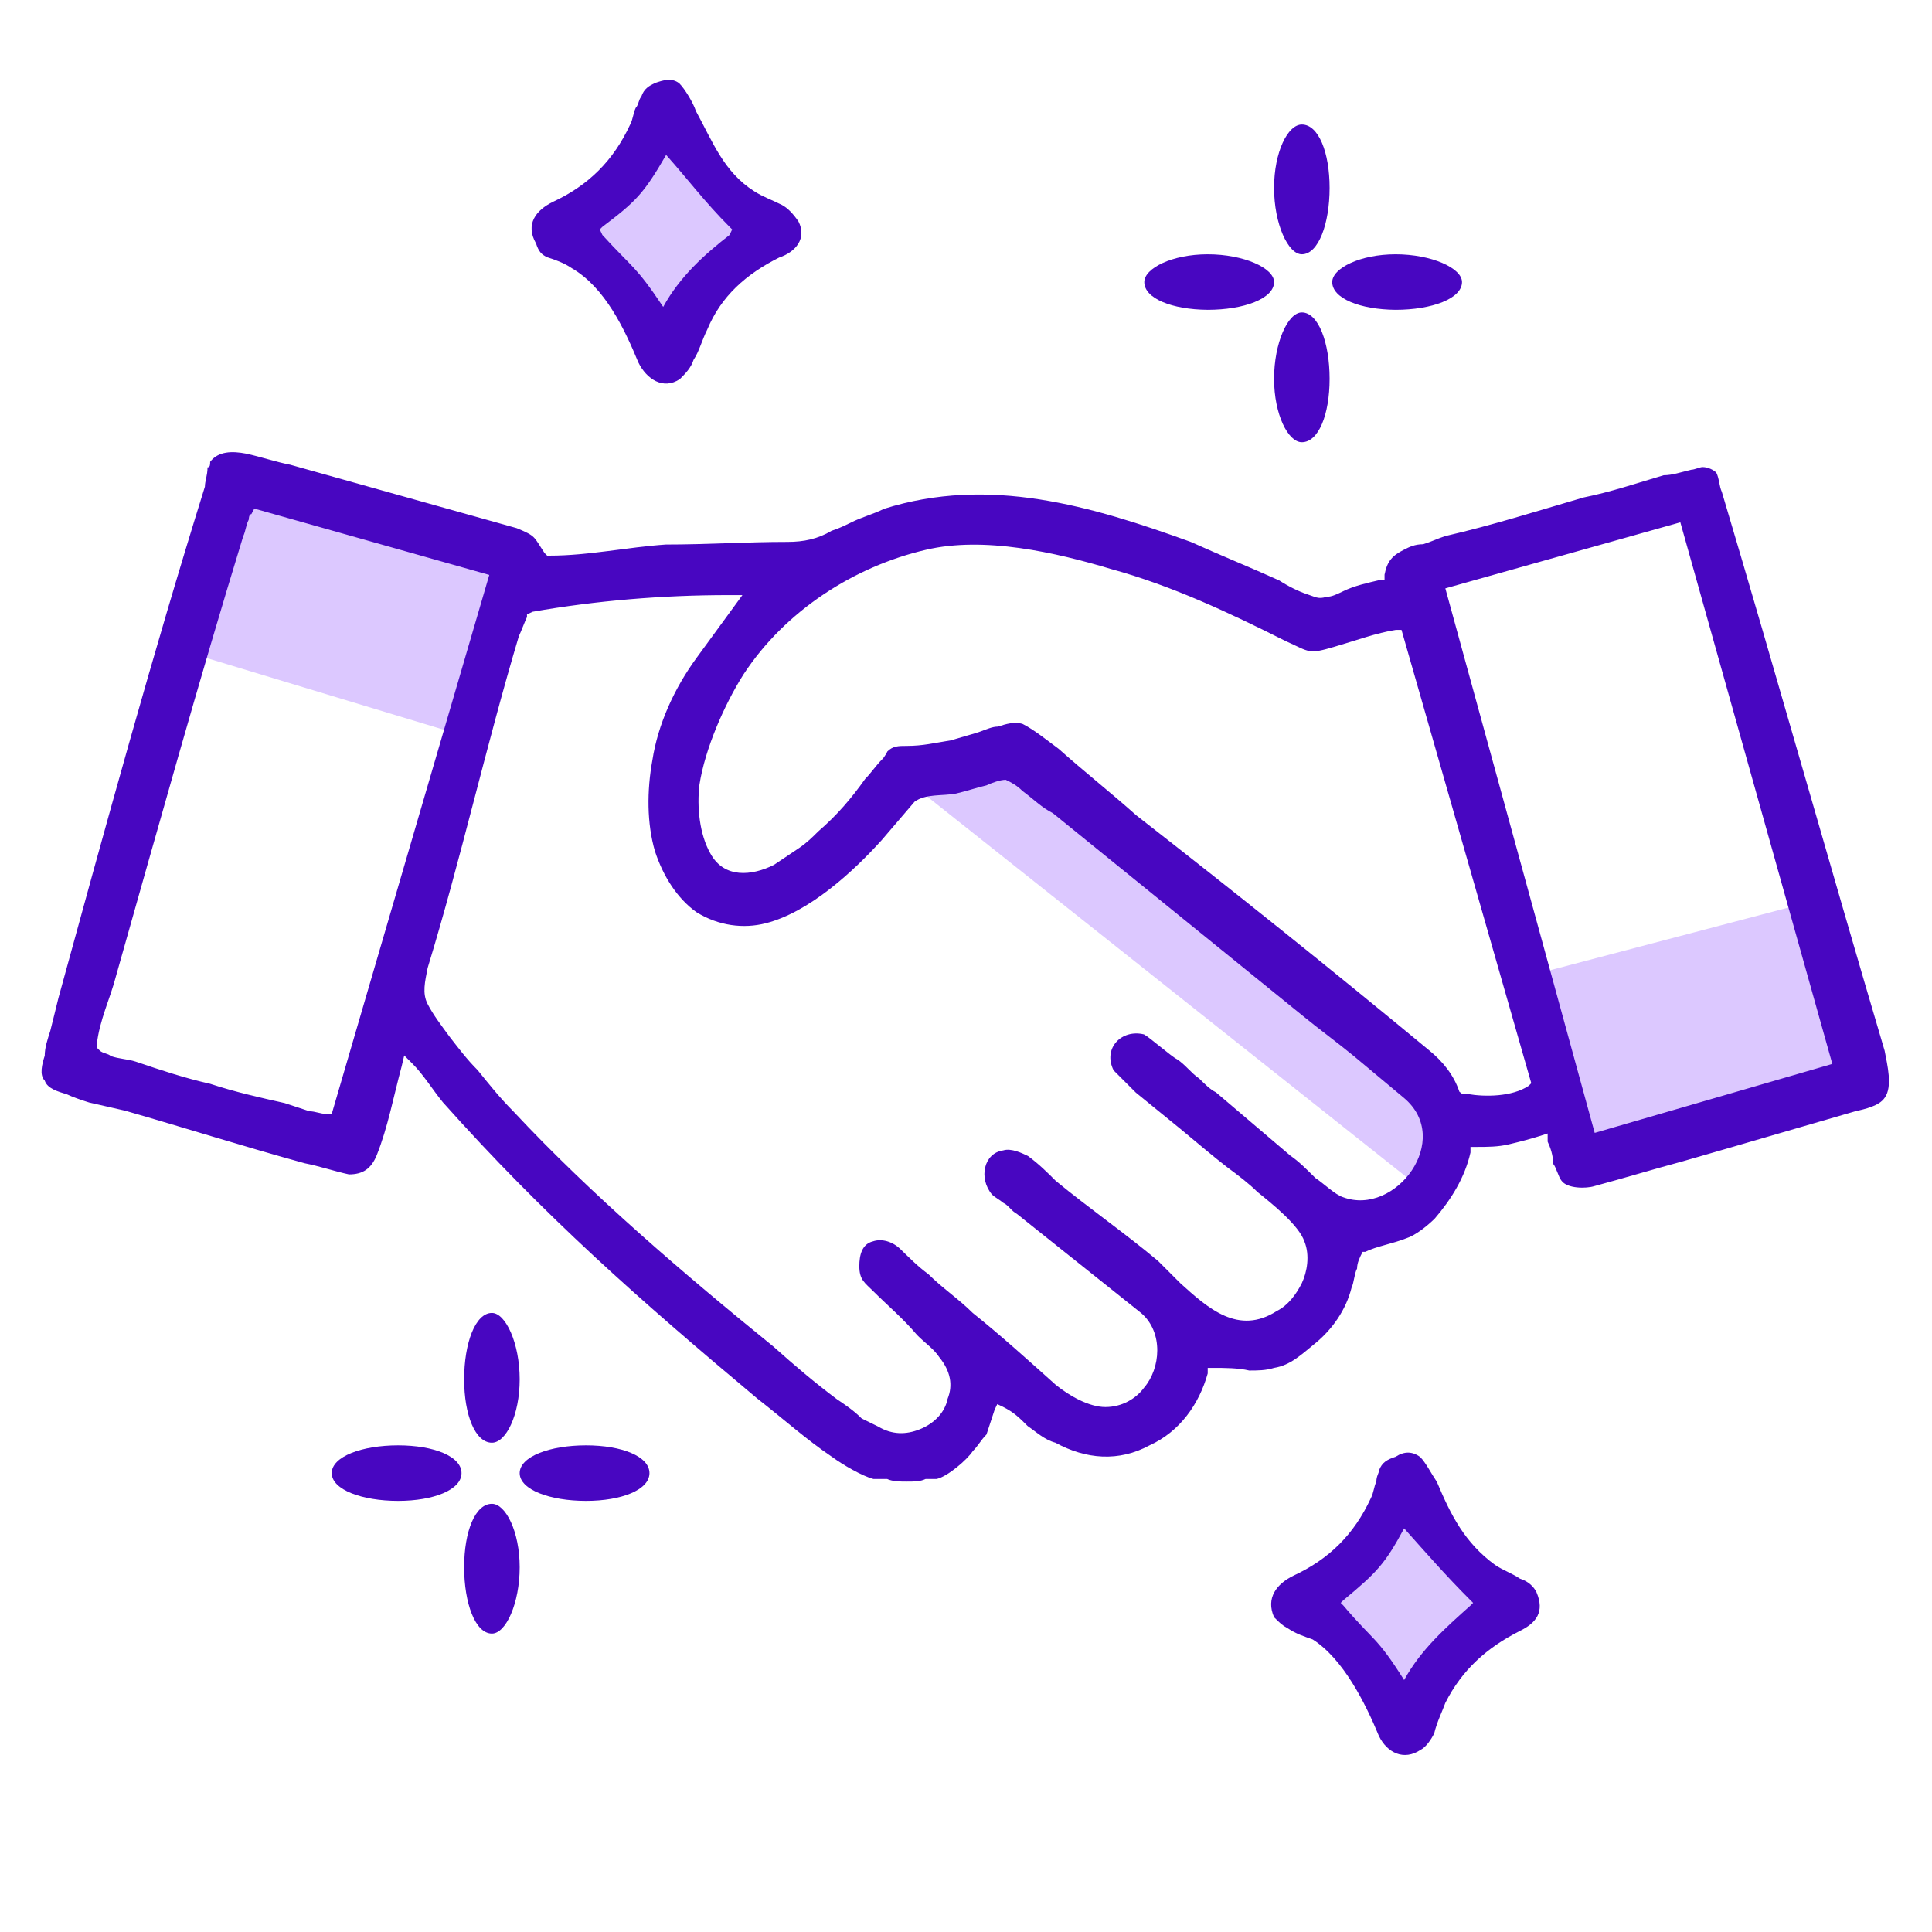 <?xml version="1.0" encoding="utf-8"?>
<!-- Generator: Adobe Illustrator 24.1.1, SVG Export Plug-In . SVG Version: 6.00 Build 0)  -->
<svg version="1.1"
	 id="svg42" sodipodi:docname="04217bcf673a8bd9521d6759bb9f287a.svg" xmlns:inkscape="http://www.inkscape.org/namespaces/inkscape" xmlns:sodipodi="http://sodipodi.sourceforge.net/DTD/sodipodi-0.dtd" xmlns:svg="http://www.w3.org/2000/svg"
	 xmlns="http://www.w3.org/2000/svg" xmlns:xlink="http://www.w3.org/1999/xlink" x="0px" y="0px" viewBox="0 0 661 661"
	 style="enable-background:new 0 0 661 661;" xml:space="preserve">
<style type="text/css">
	.st0{fill-rule:evenodd;clip-rule:evenodd;fill:#DCC8FF;}
	.st1{fill:none;}
	.st2{fill-rule:evenodd;clip-rule:evenodd;fill:#4806C1;}
</style>
<sodipodi:namedview  bordercolor="#666666" borderopacity="1.0" id="namedview44" inkscape:pagecheckerboard="0" inkscape:pageopacity="0.0" inkscape:pageshadow="2" pagecolor="#ffffff">
	</sodipodi:namedview>
<g id="Capa_x0020_1" inkscape:groupmode="layer" inkscape:label="Capa 1">
	<polygon id="polygon7" class="st0" points="496.5,381.1 346.1,260.1 315.8,271.4 486.1,406.6 	"/>
	<rect id="rect9" class="st1" width="661" height="661"/>
	<polygon id="polygon11" class="st0" points="624.1,307.3 644,366 543.7,395.3 526.7,332.9 	"/>
	<polygon id="polygon13" class="st0" points="227.9,44.4 260.1,76.6 225.1,113.5 195.7,78.5 	"/>
	<polygon id="polygon15" class="st0" points="480.4,513.5 512.5,544.7 477.5,581.6 448.2,546.6 	"/>
	<polygon id="polygon17" class="st0" points="178.7,195.7 157.9,251.5 64.3,223.2 82.3,165.5 	"/>
	<path id="path19" class="st2" d="M259.1,478.5c8.5,6.6,17,14.2,25.5,19.9c3.8,2.8,10.4,6.6,14.2,7.6c1.9,0,2.8,0,4.7,0
		c1.9,0.9,4.7,0.9,6.6,0.9c2.8,0,4.7,0,6.6-0.9c0.9,0,2.8,0,3.8,0c3.8-0.9,10.4-6.6,12.3-9.5c1.9-1.9,2.8-3.8,4.7-5.7
		c0.9-2.8,1.9-5.7,2.8-8.5l0.9-1.9l1.9,0.9c3.8,1.9,5.7,3.8,8.5,6.6c2.8,1.9,5.7,4.7,9.5,5.7c10.4,5.7,21.7,6.6,32.2,0.9
		c10.4-4.7,17-14.2,19.9-24.6V468h1.9c3.8,0,8.5,0,12.3,0.9c2.8,0,5.7,0,8.5-0.9c5.7-0.9,9.5-4.7,14.2-8.5
		c5.7-4.7,10.4-11.3,12.3-18.9c0.9-1.9,0.9-4.7,1.9-6.6c0-1.9,0.9-3.8,1.9-5.7h0.9l0,0c3.8-1.9,9.5-2.8,14.2-4.7
		c2.8-0.9,6.6-3.8,9.5-6.6c5.7-6.6,10.4-14.2,12.3-22.7v-1.9h1.9c3.8,0,7.6,0,11.3-0.9c3.8-0.9,7.6-1.9,10.4-2.8l2.8-0.9v2.8
		c0.9,1.9,1.9,4.7,1.9,7.6c0.9,0.9,1.9,4.7,2.8,5.7c1.9,2.8,8.5,2.8,11.3,1.9c10.4-2.8,19.9-5.7,30.3-8.5
		c19.9-5.7,38.8-11.3,58.6-17c3.8-0.9,8.5-1.9,10.4-4.7c2.8-3.8,0.9-11.3,0-16.1C626,296,608,231.7,589.1,168.3l0,0
		c-0.9-1.9-0.9-4.7-1.9-6.6c-0.9-0.9-2.8-1.9-4.7-1.9c-0.9,0-2.8,0.9-3.8,0.9c-3.8,0.9-6.6,1.9-9.5,1.9c-9.5,2.8-18,5.7-27.4,7.6
		c-16.1,4.7-31.2,9.5-47.3,13.2c-2.8,0.9-4.7,1.9-7.6,2.8c-2.8,0-4.7,0.9-6.6,1.9c-3.8,1.9-5.7,3.8-6.6,8.5v1.9h-1.9
		c-3.8,0.9-8.5,1.9-12.3,3.8c-1.9,0.9-3.8,1.9-5.7,1.9c-2.8,0.9-3.8,0-6.6-0.9c-2.8-0.9-6.6-2.8-9.5-4.7
		c-10.4-4.7-19.9-8.5-30.3-13.2c-34-12.3-69-22.7-105-11.3c-3.8,1.9-7.6,2.8-11.3,4.7c-1.9,0.9-3.8,1.9-6.6,2.8
		c-4.7,2.8-9.5,3.8-15.1,3.8c-14.2,0-27.4,0.9-41.6,0.9c-13.2,0.9-26.5,3.8-39.7,3.8h-0.9l-0.9-0.9c-3.8-5.7-2.8-5.7-9.5-8.5
		L99.3,159c-4.7-0.9-10.4-2.8-15.1-3.8c-4.7-0.9-9.5-0.9-12.3,2.8c0,0.9,0,1.9-0.9,1.9c0,2.8-0.9,4.7-0.9,6.6
		c-18,57.7-34,116.3-50.1,174.9c-0.9,3.8-1.9,7.6-2.8,11.3c-0.9,2.8-1.9,5.7-1.9,8.5c-0.9,2.8-1.9,6.6,0,8.5
		c0.9,2.8,4.7,3.8,7.6,4.7c1.9,0.9,4.7,1.9,7.6,2.8c3.8,0.9,8.5,1.9,12.3,2.8c19.9,5.7,40.7,12.3,61.5,18c4.7,0.9,10.4,2.8,15.1,3.8
		c4.7,0,7.6-1.9,9.5-6.6c3.8-9.5,5.7-19.9,8.5-30.3l0.9-3.8l2.8,2.8c3.8,3.8,6.6,8.5,10.4,13.2C186.3,416.1,218.4,444.4,259.1,478.5
		z M33.1,357.5c0.9-8.5,4.7-16.1,6.6-23.6c14.2-50.1,28.4-101.2,43.5-150.4c0.9-1.9,0.9-3.8,1.9-5.7c0,0,0-1.9,0.9-1.9l1-1.9
		l80.4,22.7l-53.9,184.4h-1.9c-1.9,0-3.8-0.9-5.7-0.9c-2.8-0.9-5.7-1.9-8.5-2.8c-8.5-1.9-17-3.8-25.5-6.6c-8.5-1.9-17-4.7-25.5-7.6
		c-2.8-0.9-5.7-0.9-8.5-1.9c-0.9-0.9-2.8-0.9-3.8-1.9l-0.9-0.9L33.1,357.5L33.1,357.5z M238.3,225.1c-7.6,10.4-13.2,22.7-15.1,35
		c-1.9,10.4-1.9,21.7,0.9,31.2c2.8,8.5,7.6,16.1,14.2,20.8c7.6,4.7,16.1,5.7,23.6,3.8c15.1-3.8,30.3-18,39.7-28.4l11.3-13.2l0,0
		c3.8-2.8,9.5-1.9,14.2-2.8c3.8-0.9,6.6-1.9,10.4-2.8c1.9-0.9,4.7-1.9,6.6-1.9c1.9,0.9,3.8,1.9,5.7,3.8c3.8,2.8,6.6,5.7,10.4,7.6
		l85.1,69c5.7,4.7,12.3,9.5,18,14.2s11.3,9.5,17,14.2c17,14.2-2.8,40.7-20.8,34c-2.8-0.9-6.6-4.7-9.5-6.6c-2.8-2.8-5.7-5.7-8.5-7.6
		L416,373.7c-1.9-0.9-3.8-2.8-5.7-4.7c-2.8-1.9-4.7-4.7-7.6-6.6c-1.9-0.9-9.5-7.6-11.3-8.5c-7.6-1.9-14.2,4.7-10.4,12.3
		c0.9,0.9,5.7,5.7,7.6,7.6c4.7,3.8,10.4,8.5,15.1,12.3c5.7,4.7,11.3,9.5,16.1,13.2c3.8,2.8,7.6,5.7,10.4,8.5
		c4.7,3.8,14.2,11.3,16.1,17c1.9,4.7,0.9,10.4-0.9,14.2c-1.9,3.8-4.7,7.6-8.5,9.5c-13.2,8.5-23.6-0.9-33.1-9.5
		c-2.8-2.8-4.7-4.7-7.6-7.6c-11.3-9.5-23.6-18-35-27.4c-2.8-2.8-5.7-5.7-9.5-8.5c-1.9-0.9-5.7-2.8-8.5-1.9
		c-6.6,0.9-8.5,9.5-3.8,15.1c0.9,0.9,2.8,1.9,3.8,2.8c1.9,0.9,2.8,2.8,4.7,3.8l42.6,34l0,0c7.6,6.6,6.6,18.9,0.9,25.5
		c-2.8,3.8-7.6,6.6-13.2,6.6s-12.3-3.8-17-7.6c-9.5-8.5-18.9-17-28.4-24.6c-4.7-4.7-10.4-8.5-15.1-13.2c-3.8-2.8-6.6-5.7-9.5-8.5
		c-2.8-2.8-6.6-3.8-9.5-2.8c-3.8,0.9-4.7,4.7-4.7,8.5c0,4.7,1.9,5.7,4.7,8.5c4.7,4.7,10.4,9.5,15.1,15.1c2.8,2.8,5.7,4.7,7.6,7.6
		c3.8,4.7,4.7,9.5,2.8,14.2c-0.9,4.7-4.7,8.5-9.5,10.4c-4.7,1.9-9.5,1.9-14.2-0.9c-1.9-0.9-3.8-1.9-5.7-2.8
		c-2.8-2.8-5.7-4.7-8.5-6.6c-7.6-5.7-14.2-11.3-21.7-18c-30.3-24.6-62.4-52-88.9-80.4c-4.7-4.7-8.5-9.5-12.3-14.2
		c-3.8-3.8-6.6-7.6-9.5-11.3c-2.8-3.8-5.7-7.6-7.6-11.3s-0.9-7.6,0-12.3c11.3-36.9,19.9-75.7,31.2-113.5c0.9-1.9,1.9-4.7,2.8-6.6
		v-0.9l1.9-0.9c21.7-3.8,44.4-5.7,67.1-5.7h4.7L238.3,225.1z M574.9,178.7l52,185.3l-81.3,23.6l-51.1-186.3L574.9,178.7z
		 M499.3,373.5c-1.9-5.7-5.7-10.4-10.4-14.2c-33.1-27.4-66.2-53.9-100.2-80.4c-8.5-7.6-18-15.1-26.5-22.7c-3.8-2.8-8.5-6.6-12.3-8.5
		c-2.8-0.9-5.7,0-8.5,0.9c-1.9,0-3.8,0.9-6.6,1.9c-2.8,0.9-6.6,1.9-9.5,2.8c-5.7,0.9-9.5,1.9-15.1,1.9c-2.8,0-4.7,0-6.6,1.9
		c0,0-0.9,1.9-1.9,2.8c-1.9,1.9-3.8,4.7-5.7,6.6c-4.7,6.6-9.5,12.3-16.1,18c-1.9,1.9-3.8,3.8-6.6,5.7s-5.7,3.8-8.5,5.7
		c-7.6,3.8-17,4.7-21.7-3.8c-3.8-6.6-4.7-16.1-3.8-23.6c1.9-12.3,8.5-27.4,15.1-37.8c14.2-21.7,37.8-36.9,62.4-42.6
		c19.9-4.7,44.4,0.9,63.4,6.6c20.8,5.7,40.7,15.1,59.6,24.6c8.5,3.8,7.6,4.7,17,1.9c6.6-1.9,14.2-4.7,20.8-5.7h1.9l44.4,155.1
		l-0.9,0.9c-5.7,3.8-15.1,3.8-20.8,2.8h-1.9L499.3,373.5z"/>
	<path id="path21" class="st2" d="M477.5,498.4c-2.8,0.9-4.7,1.9-5.7,4.7c0,0.9-0.9,1.9-0.9,3.8c-0.9,1.9-0.9,3.8-1.9,5.7
		c-5.7,12.3-14.2,20.8-26.5,26.5c-5.7,2.8-9.5,7.6-6.6,14.2c1.9,1.9,2.8,2.8,4.7,3.8c2.8,1.9,5.7,2.8,8.5,3.8
		c10.4,6.6,18,21.7,22.7,33.1c2.8,5.7,8.5,8.5,14.2,4.7c1.9-0.9,3.8-3.8,4.7-5.7c0.9-3.8,2.8-7.6,3.8-10.4
		c5.7-11.3,14.2-18.9,25.5-24.6c5.7-2.8,8.5-6.6,5.7-13.2c-0.9-1.9-2.8-3.8-5.7-4.7c-2.8-1.9-5.7-2.8-8.5-4.7
		c-10.4-7.6-15.1-17-19.9-28.4c-1.9-2.8-3.8-6.6-5.7-8.5C483.2,496.5,480.4,496.5,477.5,498.4z M480.4,522.9
		c7.6,8.5,14.2,16.1,22.7,24.6l0.9,0.9l-0.9,0.9c-8.5,7.6-17,15.1-22.7,25.5c-9.5-15.1-10.4-13.2-20.8-25.5l-0.9-0.9l0.9-0.9
		C470.9,538.1,473.8,535.2,480.4,522.9z"/>
	<path id="path23" class="st2" d="M113.5,504c0-5.7,10.4-9.5,22.7-9.5s21.7,3.8,21.7,9.5s-9.5,9.5-21.7,9.5
		C123.9,513.5,113.5,509.7,113.5,504z"/>
	<path id="path25" class="st2" d="M177.8,504c0-5.7,10.4-9.5,22.7-9.5s21.7,3.8,21.7,9.5s-9.5,9.5-21.7,9.5
		C188.2,513.5,177.8,509.7,177.8,504L177.8,504z"/>
	<path id="path27" class="st2" d="M168.3,558.9c-5.7,0-9.5-10.4-9.5-22.7s3.8-21.7,9.5-21.7c4.7,0,9.5,9.5,9.5,21.7
		C177.8,548.5,173.1,558.9,168.3,558.9z"/>
	<path id="path29" class="st2" d="M168.3,493.6c-5.7,0-9.5-9.5-9.5-21.7c0-12.3,3.8-22.7,9.5-22.7c4.7,0,9.5,10.4,9.5,22.7
		S173.1,493.6,168.3,493.6z"/>
	<path id="path31" class="st2" d="M391.5,96.5c0-4.7,9.5-9.5,21.7-9.5c12.3,0,22.7,4.7,22.7,9.5c0,5.7-10.4,9.5-22.7,9.5
		C400.9,105.9,391.5,102.1,391.5,96.5z"/>
	<path id="path33" class="st2" d="M455.8,96.5c0-4.7,9.5-9.5,21.7-9.5s22.7,4.7,22.7,9.5c0,5.7-10.4,9.5-22.7,9.5
		C465.3,105.9,455.8,102.1,455.8,96.5z"/>
	<path id="path35" class="st2" d="M445.4,151.3c-4.7,0-9.5-9.5-9.5-21.7s4.7-22.7,9.5-22.7c5.7,0,9.5,10.4,9.5,22.7
		S451.1,151.3,445.4,151.3z"/>
	<path id="path37" class="st2" d="M445.4,87c-4.7,0-9.5-10.4-9.5-22.7s4.7-21.7,9.5-21.7c5.7,0,9.5,9.5,9.5,21.7S451.1,87,445.4,87z
		"/>
	<path id="path39" class="st2" d="M224.1,28.4c-1.9,0.9-3.8,1.9-4.7,4.7c-0.9,0.9-0.9,2.8-1.9,3.8c-0.9,1.9-0.9,3.8-1.9,5.7
		c-5.7,12.3-14.2,20.8-26.5,26.5c-5.7,2.8-9.5,7.6-5.7,14.2c0.9,2.8,1.9,3.8,3.8,4.7c2.8,0.9,5.7,1.9,8.5,3.8
		c11.3,6.6,18,20.8,22.7,32.2c2.8,5.7,8.5,9.5,14.2,5.7c1.9-1.9,3.8-3.8,4.7-6.6c1.9-2.8,2.8-6.6,4.7-10.4
		c4.7-11.3,13.2-18.9,24.6-24.6c5.7-1.9,9.5-6.6,6.6-12.3c-1.9-2.8-3.8-4.7-5.7-5.7c-3.8-1.9-6.6-2.8-9.5-4.7
		c-10.4-6.6-14.2-17-19.9-27.4c-0.9-2.8-3.8-7.6-5.7-9.5C229.8,26.5,227,27.4,224.1,28.4z M227.9,53c7.6,8.5,13.2,16.1,21.7,24.6
		l0.9,0.9l-0.9,1.9c-8.5,6.6-17,14.2-22.7,24.6c-9.5-14.2-10.4-13.2-20.8-24.6l-0.9-1.9l0.9-0.9C217.5,69,220.3,66.2,227.9,53z"/>
</g>
</svg>
